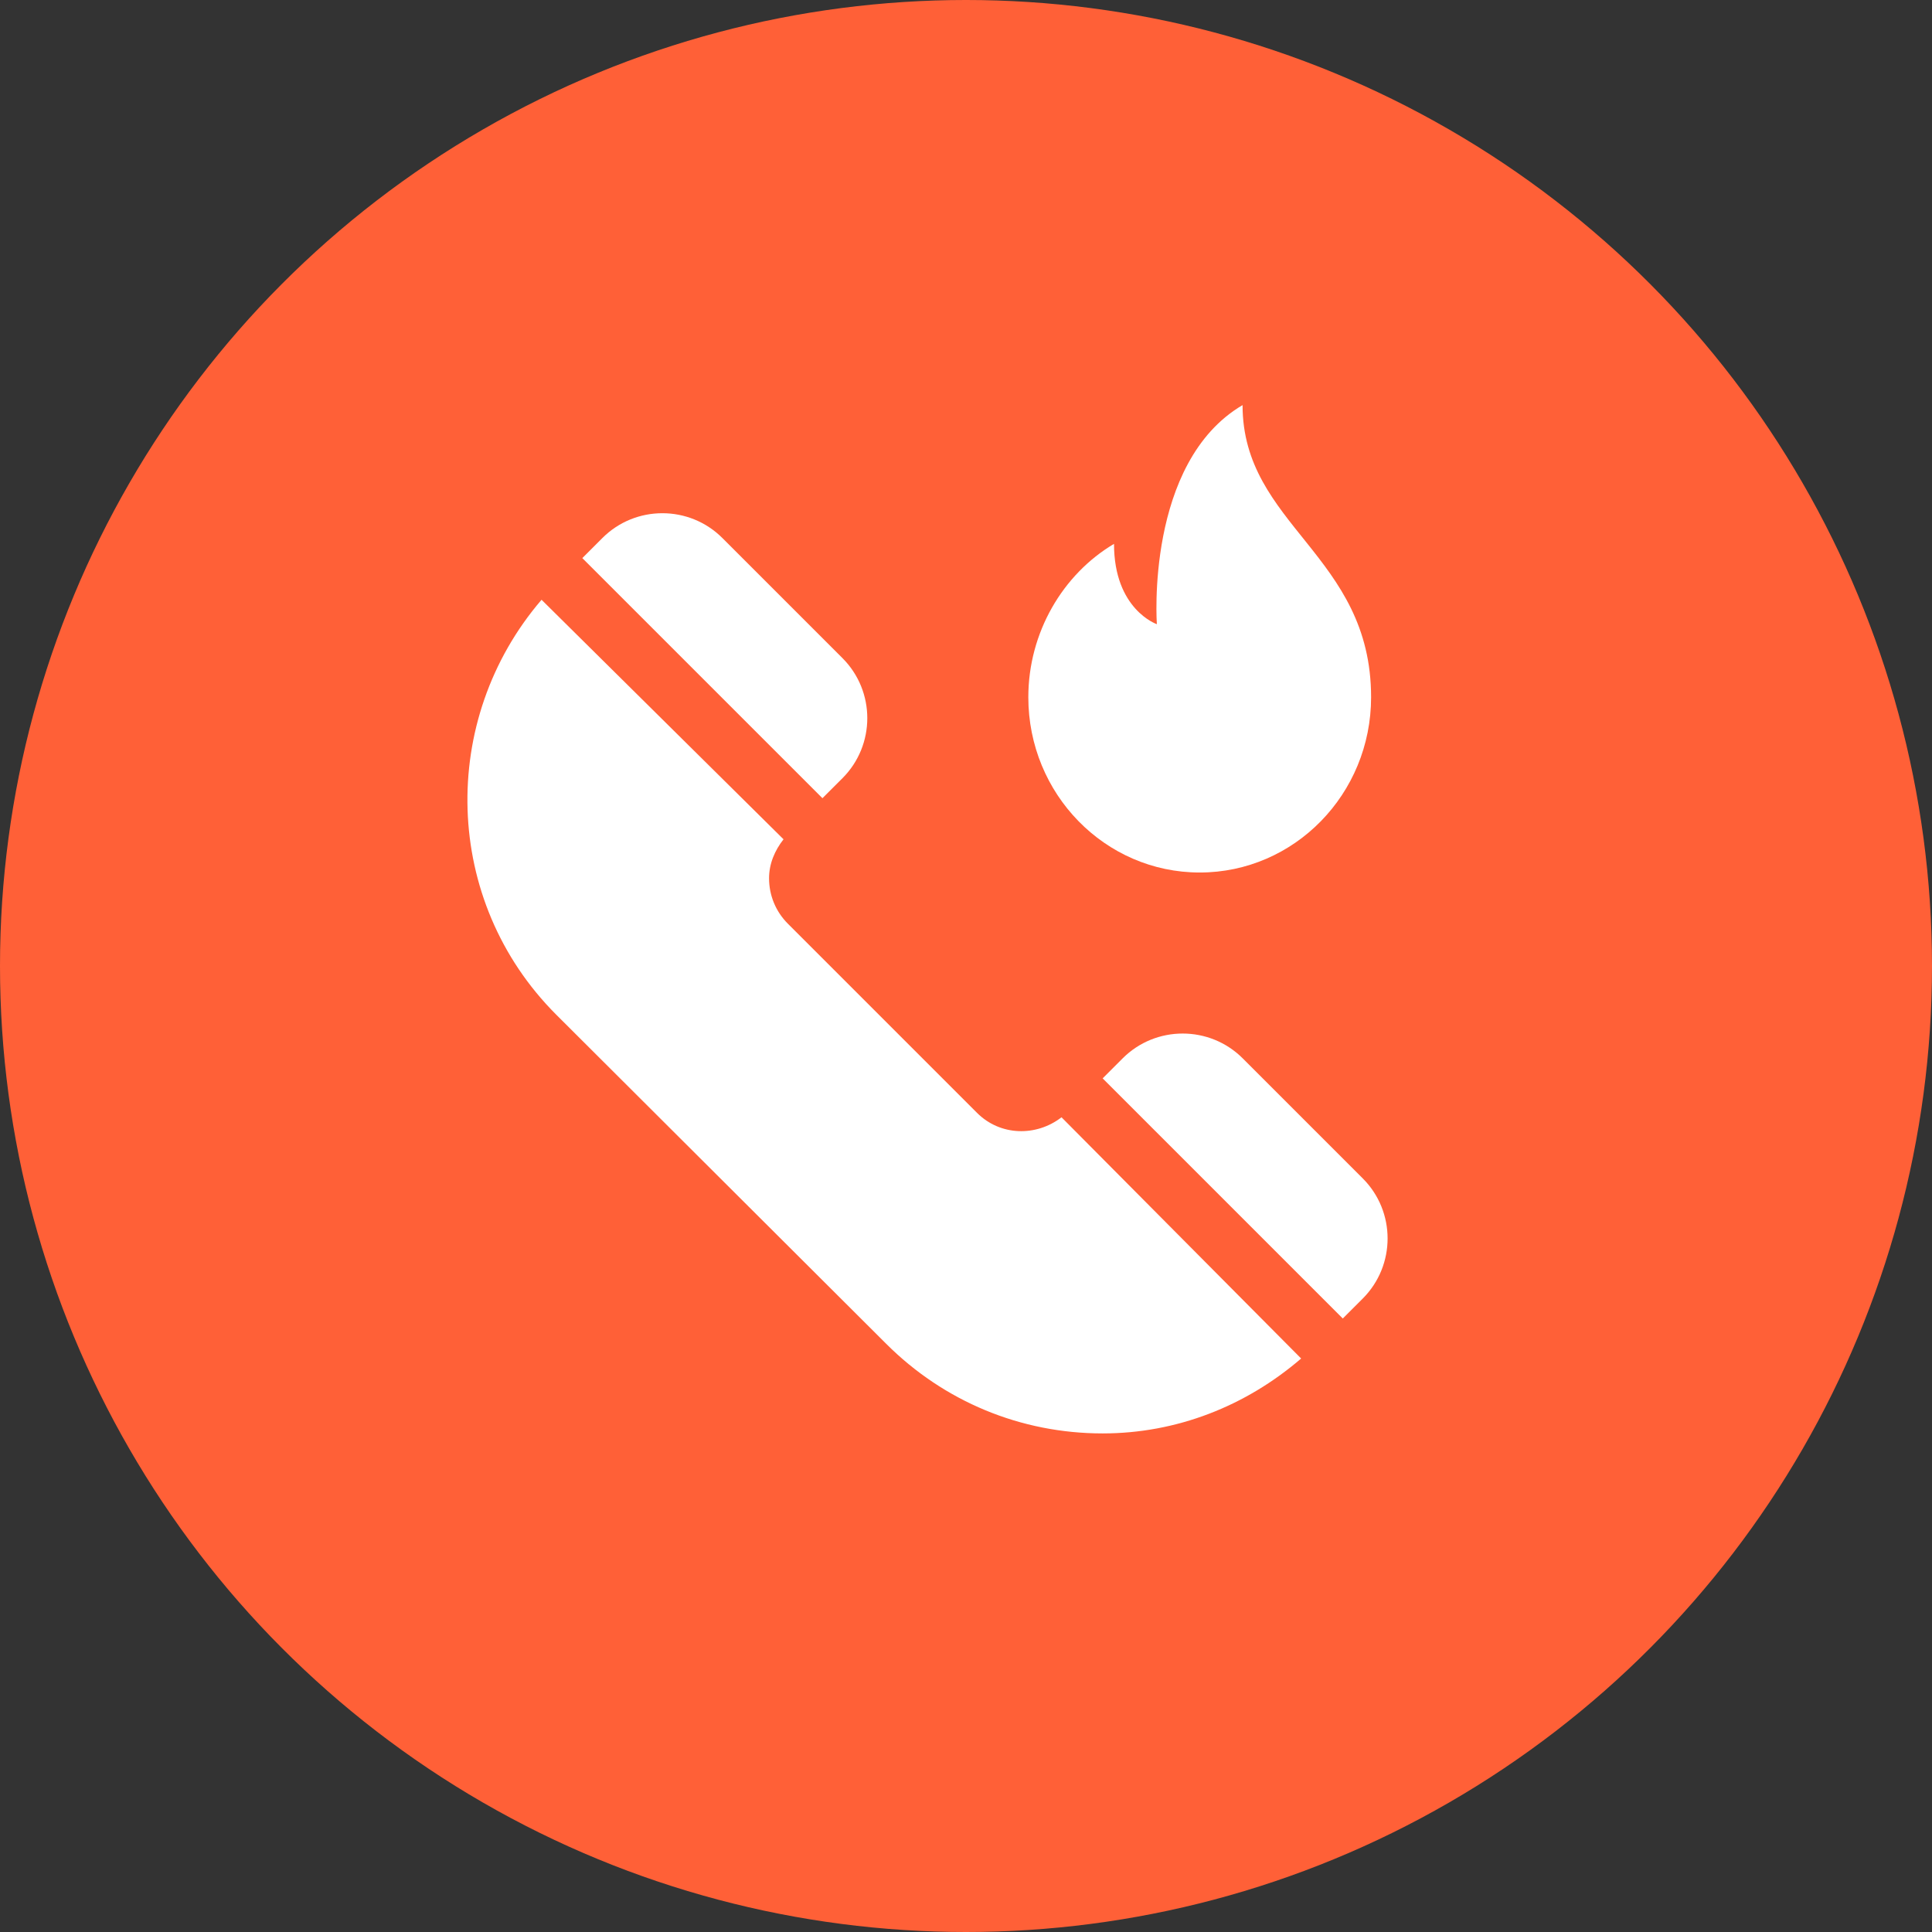 <?xml version="1.0" encoding="UTF-8"?> <svg xmlns="http://www.w3.org/2000/svg" width="62" height="62" viewBox="0 0 62 62" fill="none"><rect x="0" y="0" width="62" height="62" fill="#333333" stroke="none"/> <circle cx="31" cy="31" r="31" fill="#FF6037"></circle> <path fill-rule="evenodd" clip-rule="evenodd" d="M26.393 25.615L27.036 24.973C28.098 23.911 28.098 22.182 27.036 21.12L23.183 17.267C22.122 16.204 20.391 16.204 19.33 17.267L18.687 17.91L26.393 25.615ZM43.091 42.312L43.733 41.671C44.795 40.608 44.795 38.879 43.733 37.817L39.88 33.964C38.819 32.902 37.088 32.902 36.027 33.964L35.385 34.606L43.091 42.312ZM31.357 35.716C32.102 36.459 33.257 36.48 34.065 35.855L41.755 43.596C39.976 45.127 37.757 46 35.385 46C32.76 46 30.293 44.978 28.437 43.122L17.851 32.563C14.2 28.912 14.07 23.103 17.379 19.247L25.144 26.934C24.862 27.295 24.68 27.719 24.68 28.184C24.68 28.736 24.895 29.254 25.285 29.644L31.357 35.716Z" fill="white"></path> <path d="M39.875 13C36.749 14.842 37.125 20.031 37.125 20.031C37.125 20.031 35.75 19.562 35.75 17.453C34.109 18.426 33 20.296 33 22.375C33 25.481 35.462 28 38.5 28C41.538 28 44 25.481 44 22.375C44 17.804 39.875 16.867 39.875 13Z" fill="white"></path> </svg> 